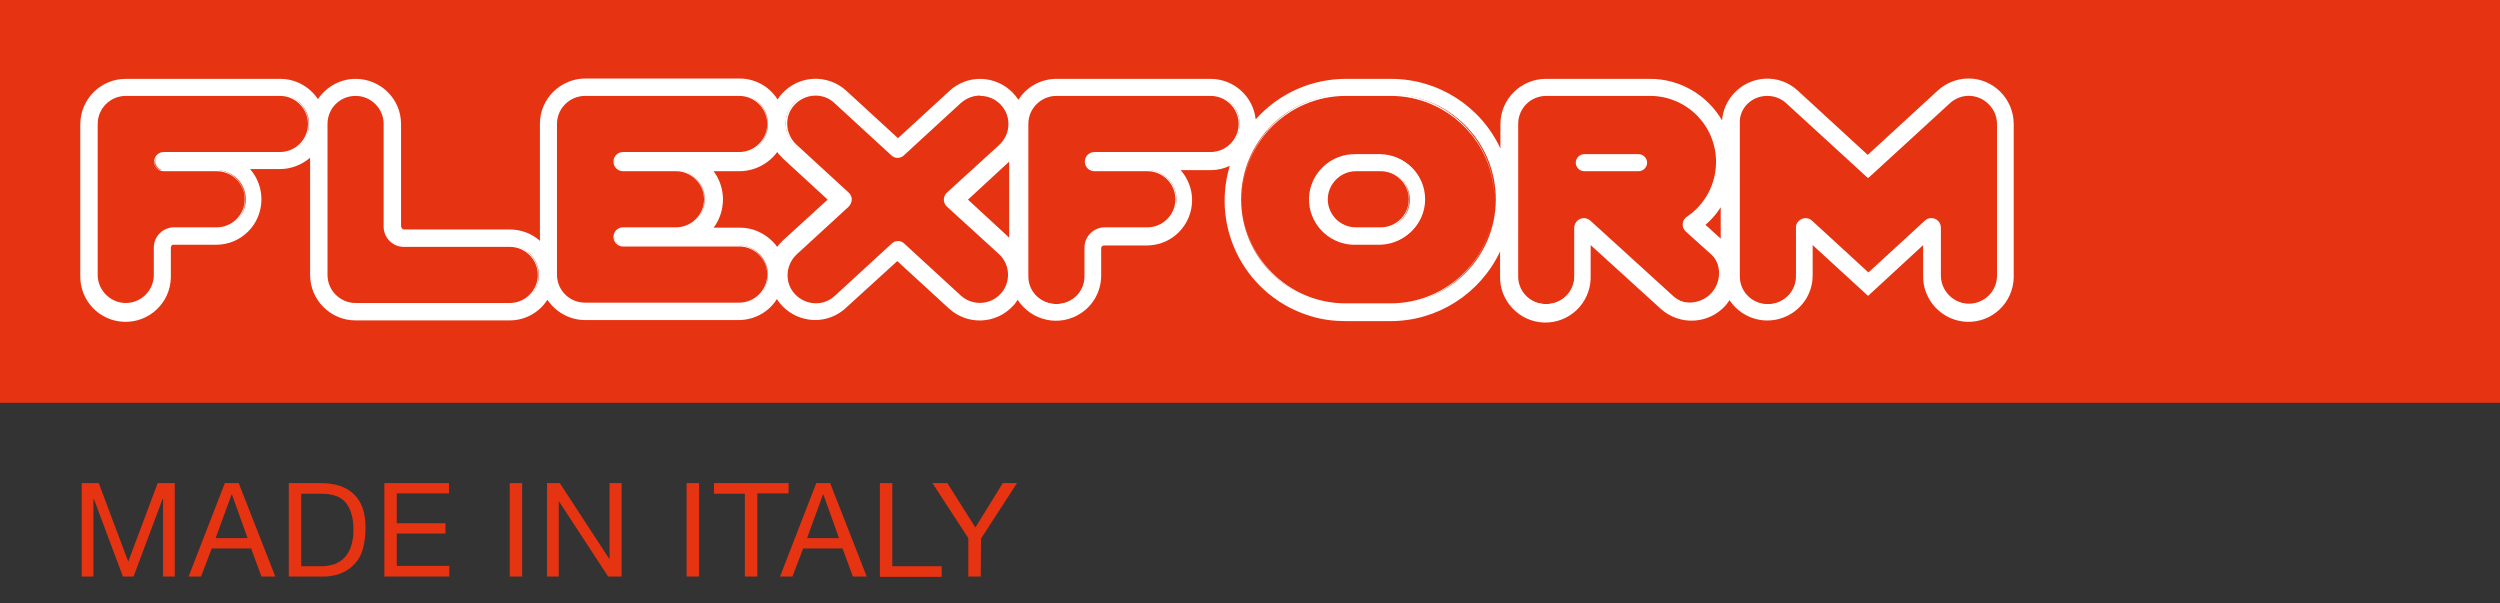 <?xml version="1.0" encoding="utf-8"?>
<!-- Generator: Adobe Illustrator 24.0.1, SVG Export Plug-In . SVG Version: 6.00 Build 0)  -->
<svg version="1.1" id="Livello_1" xmlns="http://www.w3.org/2000/svg" xmlns:xlink="http://www.w3.org/1999/xlink" x="0px" y="0px"
	 viewBox="0 0 703.8 169.8" style="enable-background:new 0 0 703.8 169.8;" xml:space="preserve">
<rect x="0" y="0" width="703.8" height="169.8" fill="#333333" stroke="none"/>
<style type="text/css">
	.st0{fill:#E63312;}
	.st1{fill:#FFFFFF;}
	.st2{fill:#E63312;stroke:#FFFFFF;stroke-width:0.57;stroke-miterlimit:10;}
</style>
<title>Logo Flexform New</title>
<g id="Livello_2_1_">
	<g id="Livello_1-2">
		<g id="LWPOLYLINE">
			<rect x="0" class="st0" width="703.8" height="113.4"/>
		</g>
		<rect x="443.6" y="43.4" class="st1" width="20.2" height="4.9"/>
		<g id="LWPOLYLINE-2">
			<path class="st1" d="M486.9,84.5c3.9,5.9,11.8,7.5,17.7,3.6c3.6-2.4,5.7-6.3,5.7-10.6V69l15.6,14.3L541.4,69v8.5
				c-0.2,7,5.4,12.9,12.4,13.1c7,0.2,12.9-5.3,13.1-12.4c0-0.2,0-0.5,0-0.7V34.9c0-7-5.7-12.8-12.7-12.8c-3.2,0-6.3,1.2-8.7,3.4
				l-19.7,18.1l-19.7-18.1c-5.2-4.8-13.2-4.4-18,0.8c-1.9,2.1-3.1,4.7-3.3,7.6c-4.2-7.2-11.9-11.7-20.2-11.7h-29.4
				c-7,0-12.8,5.7-12.8,12.7c0,0,0,0,0,0l0,0v6.9c-5.6-12-17.6-19.6-30.8-19.6h-12.7c-9.7,0-18.9,4.1-25.4,11.4
				c-0.7-6.5-6.2-11.4-12.7-11.4h-43.4c-4.3,0-8.4,2.2-10.7,5.9c-3.8-5.9-11.7-7.7-17.6-3.9c-0.6,0.4-1.2,0.8-1.7,1.3l-14.6,13.4
				l-14.6-13.4c-5.2-4.7-13.2-4.4-18,0.8c-0.5,0.5-0.9,1.1-1.3,1.7c-2.3-3.7-6.4-5.9-10.7-5.9h-43.4c-7,0-12.8,5.7-12.8,12.7l0,0
				l0,0v33c-2.3-2.1-5.4-3.2-8.5-3.2h-29.7c-0.5,0-0.8-0.4-0.9-0.9V34.9c0-7-5.7-12.7-12.8-12.7c-4.3,0-8.2,2.2-10.6,5.7
				c-2.4-3.6-6.4-5.7-10.6-5.7H35.4c-7,0-12.7,5.6-12.8,12.7v42.6c-0.2,7,5.3,12.9,12.4,13.1c7,0.2,12.9-5.3,13.1-12.4
				c0,0,0-0.1,0-0.1c0-0.2,0-0.5,0-0.7v-7.7c0-0.5,0.4-0.9,0.9-0.8h11.9c7,0,12.7-5.7,12.7-12.8c0-3.1-1.1-6.1-3.2-8.5h8.4
				c3.1,0,6.2-1.2,8.5-3.2v33c0,7,5.7,12.8,12.8,12.8l0,0h43.4c4.3,0,8.3-2.2,10.6-5.8c2.4,3.5,6.3,5.7,10.6,5.7H208
				c4.3,0,8.4-2.2,10.7-5.9c3.8,5.9,11.7,7.7,17.6,3.9l0,0c0.6-0.4,1.2-0.8,1.7-1.3l14.6-13.3l14.6,13.4c5.2,4.7,13.2,4.4,18-0.8
				c0.5-0.5,0.9-1.1,1.3-1.7c3.8,5.9,11.7,7.7,17.6,3.9c3.7-2.3,5.9-6.4,5.9-10.7v-7.7c0-0.5,0.4-0.8,0.9-0.8l0,0h12
				c7,0,12.7-5.7,12.7-12.8c0-3.1-1.2-6.1-3.2-8.4h8.4c1.9,0,3.7-0.4,5.4-1.2c-5.4,18,4.8,36.9,22.8,42.3c3.2,1,6.5,1.4,9.8,1.4
				h12.7c13.2,0,25.2-7.7,30.8-19.6v6.9c-0.2,7,5.4,12.9,12.4,13.1c7,0.2,12.9-5.3,13.1-12.4c0-0.2,0-0.5,0-0.7V69l19.8,18
				c5.3,4.7,13.3,4.3,18.1-0.9C486.1,85.6,486.5,85.1,486.9,84.5L486.9,84.5z"/>
		</g>
		<g id="LWPOLYLINE-3">
			<path class="st0" d="M435.1,85.6c-4.5,0-8.2-3.7-8.2-8.2V34.9c0-4.5,3.7-8.2,8.2-8.2h29.4c10.4,0,18.8,8.5,18.8,18.9
				c0,6.3-3.1,12.2-8.4,15.6c-1.1,0.7-1.4,2.2-0.7,3.3l0,0c0.1,0.2,0.2,0.3,0.4,0.4l7,6.3c3.2,3.2,3.1,8.4-0.1,11.6
				c-3,2.9-7.7,3.2-10.9,0.6l-23.3-21.2c-1-0.9-2.5-0.8-3.4,0.3c-0.4,0.4-0.6,1-0.6,1.5v13.3C443.4,82,439.7,85.7,435.1,85.6
				C435.2,85.7,435.2,85.7,435.1,85.6L435.1,85.6z"/>
			<path class="st1" d="M464.5,27c10.3,0,18.6,8.3,18.6,18.6c0,6.2-3.1,12-8.2,15.4c-1.2,0.8-1.6,2.5-0.7,3.7
				c0.1,0.2,0.3,0.4,0.4,0.5l7,6.3c3.3,2.9,3.6,7.9,0.7,11.2c-2.9,3.3-7.9,3.6-11.2,0.7l-0.1-0.1l-23.3-21.2c-1.1-1-2.8-0.9-3.8,0.2
				c-0.4,0.5-0.7,1.1-0.7,1.8v13.3c0.2,4.4-3.2,8.1-7.6,8.2c-4.4,0.2-8.1-3.2-8.2-7.6c0,0,0,0,0-0.1c0-0.2,0-0.4,0-0.6V34.9
				c0-4.4,3.5-7.9,7.9-7.9H464.5 M464.5,26.4h-29.4c-4.7,0-8.5,3.8-8.5,8.5v42.6c-0.3,4.7,3.3,8.7,8,9s8.7-3.3,9-8c0,0,0-0.1,0-0.1
				c0-0.3,0-0.6,0-0.8V64.1c0-1.2,0.9-2.1,2.1-2.1c0,0,0,0,0,0c0.5,0,1,0.2,1.4,0.5l23.3,21.2c3.6,3,8.9,2.6,12-1
				c2.9-3.4,2.7-8.5-0.6-11.6l-7-6.3c-0.1-0.1-0.2-0.2-0.3-0.4c-0.7-1-0.4-2.3,0.5-3c0,0,0,0,0.1,0c8.8-5.9,11.1-17.8,5.2-26.6
				C476.8,29.6,470.9,26.4,464.5,26.4L464.5,26.4z"/>
		</g>
		<g id="LWPOLYLINE-4">
			<path class="st0" d="M218.8,70c-2.4-3.5-6.4-5.7-10.7-5.7h-7.7c3.9-4.8,3.9-11.7,0-16.4h7.7c4.3,0,8.3-2.1,10.7-5.6
				c0.6,0.8,1.2,1.6,1.9,2.2l12.7,11.6l-12.7,11.7C220,68.5,219.4,69.2,218.8,70z"/>
			<path class="st1" d="M218.8,42.8c0.5,0.7,1.1,1.3,1.7,1.9L233,56.2l-12.5,11.4c-0.6,0.6-1.2,1.2-1.7,1.9
				c-2.5-3.4-6.5-5.5-10.7-5.4h-7.2c3.5-4.7,3.5-11.2,0-15.9h7.2C212.3,48.2,216.3,46.2,218.8,42.8 M218.8,41.8
				c-2.3,3.7-6.4,5.9-10.7,5.9h-8.4c4.3,4.8,4.3,12.2,0,17h8.4c4.3,0,8.4,2.2,10.7,5.9c0.6-0.9,1.3-1.8,2.1-2.5l12.9-11.9
				l-12.9-11.9C220.1,43.6,219.4,42.7,218.8,41.8L218.8,41.8z"/>
		</g>
		<g id="LWPOLYLINE-5">
			<polygon class="st0" points="272.1,56.2 284.4,44.9 284.4,67.5 			"/>
			<path class="st1" d="M284.1,45.5v21.4l-11.6-10.7L284.1,45.5 M284.7,44.2l-0.1,0.1l-12.9,11.9L284.6,68l0.1,0.1L284.7,44.2
				L284.7,44.2z"/>
		</g>
		<g id="LWPOLYLINE-6">
			<path class="st2" d="M484.7,67.9V57.3c-1.3,2.3-3,4.3-5,6l5.1,4.6"/>
		</g>
		<g id="LWPOLYLINE-7">
			<path class="st0" d="M35.4,85.6c-4.5,0-8.2-3.7-8.2-8.2V34.9c0-4.5,3.7-8.2,8.2-8.2h43.4c4.5,0,8.2,3.7,8.2,8.2
				c0,4.5-3.7,8.2-8.2,8.2H46.1c-1.3,0-2.4,1.1-2.4,2.4c0,1.3,1.1,2.4,2.4,2.4h14.9c4.5,0,8.2,3.7,8.2,8.2s-3.7,8.2-8.2,8.2H49
				c-3,0-5.4,2.4-5.4,5.4v7.7C43.6,82,39.9,85.6,35.4,85.6z"/>
			<path class="st1" d="M78.8,27c4.4,0,7.9,3.6,7.9,7.9c0,4.4-3.6,7.9-7.9,7.9H46.1c-1.5,0-2.7,1.2-2.7,2.7c0,1.5,1.2,2.7,2.7,2.7
				h14.9c4.4,0,7.9,3.6,7.9,7.9c0,4.4-3.6,7.9-7.9,7.9H49c-3.1,0-5.7,2.5-5.7,5.7l0,0v7.7c0,4.4-3.6,7.9-7.9,7.9s-7.9-3.6-7.9-7.9
				l0,0V34.9c0-4.4,3.6-7.9,7.9-7.9H78.8 M78.8,26.4H35.4c-4.7,0-8.5,3.8-8.5,8.5l0,0v42.6c-0.2,4.7,3.4,8.7,8.1,8.9
				c4.7,0.2,8.6-3.4,8.9-8c0-0.3,0-0.6,0-0.8v-7.7c0-2.8,2.3-5.1,5.1-5.1h11.9c4.7-0.2,8.3-4.2,8.1-8.9c-0.2-4.4-3.7-7.9-8.1-8.1
				H46.1c-1.1,0.3-2.3-0.5-2.5-1.6c-0.3-1.1,0.5-2.3,1.6-2.5c0.2,0,0.4-0.1,0.6,0c0.1,0,0.2,0,0.3,0h32.7c4.7-0.2,8.3-4.2,8.1-8.9
				C86.7,30.2,83.2,26.7,78.8,26.4L78.8,26.4z"/>
		</g>
		<g id="LWPOLYLINE-8">
			<path class="st0" d="M100.1,85.6c-4.5,0-8.2-3.7-8.2-8.2V34.9c0-4.5,3.7-8.2,8.2-8.2s8.2,3.7,8.2,8.2v28.9c0,3,2.4,5.4,5.4,5.4
				h29.8c4.5,0,8.2,3.7,8.2,8.2s-3.7,8.2-8.2,8.2H100.1z"/>
			<path class="st1" d="M100.1,27c4.4,0,7.9,3.6,7.9,7.9v28.9c0,3.1,2.5,5.7,5.7,5.7h29.8c4.4,0,7.9,3.6,7.9,7.9
				c0,4.4-3.6,7.9-7.9,7.9h-43.4c-4.3,0-7.9-3.5-7.9-7.9V34.9C92.2,30.5,95.7,27,100.1,27 M100.1,26.4c-4.7,0-8.5,3.8-8.5,8.5l0,0
				v42.6c0,4.7,3.8,8.5,8.5,8.5l0,0h43.4c4.7-0.2,8.3-4.2,8.1-8.9c-0.2-4.4-3.7-7.9-8.1-8.1h-29.8c-2.8,0-5.1-2.3-5.1-5.1l0,0v-29
				C108.5,30.2,104.7,26.4,100.1,26.4C100.1,26.4,100.1,26.4,100.1,26.4C100.1,26.4,100.1,26.4,100.1,26.4z"/>
		</g>
		<g id="LWPOLYLINE-9">
			<path class="st0" d="M164.6,85.6c-4.5,0-8.2-3.7-8.2-8.2V34.9c0-4.5,3.7-8.2,8.2-8.2H208c4.5,0,8.2,3.7,8.2,8.2
				c0,4.5-3.7,8.2-8.2,8.2h-32.7c-1.3,0-2.4,1.1-2.4,2.4c0,1.3,1.1,2.4,2.4,2.4c0,0,0,0,0,0h14.9c4.5,0,8.2,3.7,8.2,8.2
				s-3.7,8.2-8.2,8.2h-14.9c-1.3,0-2.4,1.1-2.4,2.4c0,1.3,1.1,2.4,2.4,2.4c0,0,0,0,0,0h32.7c4.5,0,8.2,3.7,8.2,8.2s-3.7,8.2-8.2,8.2
				l0,0L164.6,85.6z"/>
			<path class="st1" d="M208.1,27c4.4,0,7.9,3.6,7.9,7.9c0,4.4-3.6,7.9-7.9,7.9h-32.7c-1.5,0-2.7,1.2-2.7,2.7c0,1.5,1.2,2.7,2.7,2.7
				h14.9c4.4,0,7.9,3.6,7.9,7.9c0,4.4-3.6,7.9-7.9,7.9h-14.9c-1.5,0-2.7,1.2-2.7,2.7c0,1.5,1.2,2.7,2.7,2.7c0,0,0,0,0,0h32.7
				c4.4,0,7.9,3.6,7.9,7.9c0,4.4-3.6,7.9-7.9,7.9h-43.4c-4.4,0-7.9-3.5-7.9-7.9V34.9c0-4.4,3.6-7.9,7.9-7.9H208.1 M208,26.4h-43.4
				c-4.7,0-8.5,3.8-8.5,8.5l0,0v42.6c0,4.7,3.8,8.5,8.5,8.5H208c4.7-0.2,8.3-4.2,8.1-8.9c-0.2-4.4-3.7-7.9-8.1-8.1h-32.7
				c-1.2,0.1-2.2-0.8-2.3-2c-0.1-1.2,0.8-2.2,2-2.3c0,0,0,0,0,0h15.2c4.7-0.2,8.3-4.2,8.1-8.9c-0.2-4.4-3.7-7.9-8.1-8.1h-14.9
				c-1.2,0.1-2.2-0.8-2.3-2c-0.1-1.2,0.8-2.2,2-2.3h33c4.7-0.2,8.3-4.2,8.1-8.9C215.9,30.2,212.4,26.7,208,26.4L208,26.4z"/>
		</g>
		<g id="LWPOLYLINE-10">
			<path class="st0" d="M276,85.6c-2.1,0-4.1-0.8-5.6-2.2l-16-14.7c-0.4-0.4-1-0.6-1.6-0.6c-0.6,0-1.2,0.2-1.6,0.6l-16,14.7
				c-3.3,3.1-8.5,2.8-11.6-0.5c0,0,0,0,0,0l0,0c-3.1-3.3-2.8-8.5,0.5-11.6l14.6-13.4c1-0.9,1-2.4,0.1-3.4l-0.1-0.2L224,41
				c-3.4-3-3.8-8.2-0.8-11.6c3-3.4,8.2-3.8,11.6-0.8l0,0l0.3,0.3l16,14.7c0.4,0.4,1,0.6,1.6,0.6c0.6,0,1.2-0.2,1.6-0.6l16-14.7
				c3.3-3.1,8.5-2.8,11.6,0.5s2.8,8.5-0.5,11.6l0,0l0,0l-14.6,13.4c-1,0.9-1,2.4-0.1,3.4l0.1,0.2l14.6,13.4
				c3.3,3.1,3.6,8.3,0.5,11.6c-1.6,1.7-3.8,2.7-6.1,2.7H276z"/>
			<path class="st1" d="M276,27c4.4,0,7.9,3.6,7.9,7.9c0,2.2-0.9,4.3-2.6,5.9l-14.7,13.4c-1.1,1-1.2,2.7-0.2,3.8l0.2,0.2l14.7,13.4
				c3.2,3,3.3,8.1,0.3,11.2c-2.9,3.1-7.8,3.3-11,0.5l0,0l-16-14.7c-1-1-2.6-1-3.6,0l-16,14.7c-3.2,3-8.2,2.7-11.2-0.5
				c-3-3.2-2.7-8.2,0.5-11.2l14.6-13.4c0.5-0.5,0.8-1.2,0.9-1.9c0-0.7-0.2-1.4-0.7-1.9l-0.2-0.2l-14.7-13.5c-3.2-3-3.5-8-0.5-11.2
				c3-3.2,8-3.5,11.2-0.5l0,0l0,0l16,14.7c1,1,2.6,1,3.6,0l16-14.7c1.5-1.3,3.4-2.1,5.4-2.1 M275.9,26.4c-2.1,0-4.2,0.8-5.7,2.2
				l-16,14.7c-0.4,0.4-0.9,0.6-1.4,0.6c-0.5,0-1-0.2-1.4-0.6l-16-14.7c-3.5-3.2-8.8-2.9-12,0.5s-2.9,8.8,0.5,12l0,0l14.7,13.4
				l0.1,0.1c0.8,0.9,0.7,2.2-0.1,3l-14.7,13.4c-3.5,3.2-3.7,8.6-0.6,12c3.2,3.5,8.6,3.7,12,0.6l16-14.7c0.4-0.4,0.9-0.6,1.4-0.6
				c0.5,0,1,0.2,1.4,0.6l16,14.7c3.5,3.2,8.8,2.9,12-0.5c3.2-3.5,2.9-8.8-0.5-12L267,57.7l-0.1-0.1c-0.8-0.9-0.7-2.2,0.1-3
				c0,0,0,0,0,0l0,0l14.7-13.4c3.5-3.2,3.7-8.5,0.5-12c-1.6-1.7-3.9-2.8-6.2-2.8L275.9,26.4z"/>
		</g>
		<g id="LWPOLYLINE-11">
			<path class="st0" d="M297.4,85.6c-4.5,0-8.2-3.6-8.2-8.2V34.9c0-4.5,3.7-8.2,8.2-8.2h43.4c4.5,0,8.2,3.7,8.2,8.2
				s-3.7,8.2-8.2,8.2l0,0h-32.7c-1.3,0-2.4,1.1-2.4,2.4c0,1.3,1.1,2.4,2.4,2.4c0,0,0,0,0,0H323c4.5,0,8.2,3.7,8.2,8.2
				s-3.7,8.2-8.2,8.2h-12c-3,0-5.4,2.4-5.4,5.4v7.7C305.6,82,301.9,85.6,297.4,85.6z"/>
			<path class="st1" d="M340.8,27c4.4,0,7.9,3.6,7.9,7.9c0,4.4-3.6,7.9-7.9,7.9h-32.7c-1.5,0-2.7,1.2-2.7,2.7c0,1.5,1.2,2.7,2.7,2.7
				H323c4.4,0,7.9,3.6,7.9,7.9c0,4.4-3.6,7.9-7.9,7.9h-12c-3.1,0-5.7,2.5-5.7,5.7v7.7c0.2,4.4-3.2,8.1-7.6,8.2
				c-4.4,0.2-8.1-3.2-8.2-7.6c0,0,0,0,0-0.1c0-0.2,0-0.4,0-0.6V34.9c0-4.4,3.6-7.9,7.9-7.9H340.8 M340.8,26.4h-43.3
				c-4.7,0-8.5,3.8-8.5,8.5l0,0v42.6c-0.3,4.7,3.3,8.7,8,9s8.7-3.3,9-8c0,0,0-0.1,0-0.1c0-0.3,0-0.6,0-0.8v-7.7
				c0-2.8,2.3-5.1,5.1-5.1l0,0h12c4.7-0.2,8.3-4.2,8.1-8.9c-0.2-4.4-3.7-7.9-8.1-8.1h-14.9c-1.2,0.1-2.2-0.8-2.3-2
				c-0.1-1.2,0.8-2.2,2-2.3c0.1,0,0.2,0,0.3,0h32.7c4.7-0.2,8.3-4.2,8.1-8.9C348.7,30.1,345.2,26.6,340.8,26.4L340.8,26.4z"/>
		</g>
		<g id="LWPOLYLINE-12">
			<path class="st0" d="M378.9,85.6c-16.3,0-29.5-13.2-29.5-29.5s13.2-29.5,29.5-29.5h12.7c16.3,0,29.5,13.2,29.5,29.5
				s-13.2,29.5-29.5,29.5H378.9z"/>
			<path class="st1" d="M391.5,27c16.1,0,29.2,13.1,29.2,29.2c0,16.1-13.1,29.2-29.2,29.2h-12.7c-16.1,0-29.2-13.1-29.2-29.2
				S362.7,27,378.9,27l0,0L391.5,27 M391.5,26.4h-12.7c-16.4,0.3-29.5,13.9-29.2,30.3c0.3,16,13.2,28.9,29.2,29.2h12.7
				c16.4-0.3,29.5-13.9,29.2-30.3C420.5,39.6,407.5,26.7,391.5,26.4z"/>
		</g>
		<g id="LWPOLYLINE-13">
			<path class="st1" d="M381.7,68.6c-6.9,0-12.5-5.6-12.5-12.5s5.6-12.5,12.5-12.5h7c6.9,0,12.5,5.6,12.5,12.5s-5.6,12.5-12.5,12.5
				H381.7z"/>
			<path class="st1" d="M388.7,44c6.7,0,12.2,5.5,12.2,12.2c0,6.7-5.5,12.2-12.2,12.2h-7c-6.7,0-12.2-5.5-12.2-12.2
				c0-6.7,5.5-12.2,12.2-12.2H388.7 M388.7,43.4h-7c-7-0.2-12.9,5.3-13.2,12.3c-0.2,7,5.3,12.9,12.3,13.2c0,0,0.1,0,0.1,0h7.7
				c7-0.2,12.6-6.1,12.4-13.1C400.9,49,395.5,43.6,388.7,43.4L388.7,43.4z"/>
		</g>
		<g id="LWPOLYLINE-14">
			<path class="st0" d="M554.2,85.6c-4.5,0-8.1-3.7-8.2-8.2V64.1c0-1.3-1.1-2.4-2.4-2.4c-0.6,0-1.1,0.2-1.6,0.6l-16.1,14.7
				l-16.1-14.7c-1-0.9-2.5-0.8-3.4,0.2c-0.4,0.4-0.6,1-0.6,1.6v13.4c0,4.5-3.7,8.2-8.2,8.2s-8.2-3.7-8.2-8.2l0,0V34.9
				c0-4.5,3.7-8.2,8.2-8.2c2.1,0,4,0.8,5.5,2.2l22.8,20.9l22.8-20.9c3.3-3.1,8.5-2.8,11.6,0.5c1.4,1.5,2.2,3.5,2.2,5.5v42.6
				C562.4,82,558.7,85.7,554.2,85.6C554.2,85.7,554.2,85.7,554.2,85.6L554.2,85.6z"/>
			<path class="st1" d="M497.5,27c2,0,3.9,0.7,5.4,2.1l22.6,20.7l0.4,0.3l0.4-0.3l22.6-20.7c3.2-3,8.2-2.8,11.2,0.5
				c1.4,1.5,2.1,3.4,2.1,5.4v42.6c0,4.4-3.6,7.9-7.9,7.9s-7.9-3.6-7.9-7.9V64.1c0-1.5-1.2-2.7-2.7-2.7c-0.7,0-1.3,0.2-1.8,0.7
				l-15.9,14.6l-15.9-14.6c-1.1-1-2.8-0.9-3.8,0.2l0,0c-0.5,0.5-0.7,1.1-0.7,1.8v13.3c0.2,4.4-3.2,8.1-7.6,8.2
				c-4.4,0.2-8.1-3.2-8.2-7.6c0,0,0,0,0-0.1c0-0.2,0-0.4,0-0.6V34.9C489.5,30.5,493.1,27,497.5,27C497.5,27,497.5,27,497.5,27
				L497.5,27 M497.5,26.4c-4.7,0-8.5,3.8-8.5,8.5v42.6c-0.3,4.7,3.3,8.7,8,9s8.7-3.3,9-8c0,0,0-0.1,0-0.1c0-0.3,0-0.6,0-0.8V64.1
				c0-1.2,1-2.1,2.1-2.1l0,0l0,0c0.5,0,1,0.2,1.4,0.6l16.3,15l16.3-14.9c0.9-0.8,2.2-0.7,3,0.1c0.4,0.4,0.6,0.9,0.6,1.4v13.3
				c0,4.7,3.8,8.5,8.5,8.5s8.5-3.8,8.5-8.5V34.9c0-4.7-3.8-8.5-8.5-8.5c-2.1,0-4.2,0.8-5.7,2.2l-22.6,20.7l-22.6-20.7
				C501.6,27.2,499.6,26.4,497.5,26.4L497.5,26.4z"/>
		</g>
		<g id="LWPOLYLINE-15">
			<path class="st0" d="M381.7,64.4c-4.5,0-8.2-3.7-8.2-8.2s3.7-8.2,8.2-8.2h7c4.5,0,8.2,3.7,8.2,8.2s-3.7,8.2-8.2,8.2H381.7z"/>
			<path class="st1" d="M388.7,48.2c4.4,0,7.9,3.6,7.9,7.9c0,4.4-3.6,7.9-7.9,7.9h-7c-4.4,0-7.9-3.6-7.9-7.9s3.6-7.9,7.9-7.9l0,0
				L388.7,48.2 M388.7,47.7h-7c-4.7-0.2-8.7,3.4-8.9,8.1c-0.2,4.7,3.4,8.6,8,8.9c0.3,0,0.5,0,0.8,0h7c4.7-0.2,8.3-4.2,8.1-8.9
				C396.6,51.4,393.1,47.9,388.7,47.7z"/>
		</g>
		<path class="st1" d="M446,43.4h15.3c1.3,0,2.4,1.1,2.4,2.4v0c0,1.3-1.1,2.4-2.4,2.4H446c-1.3,0-2.4-1.1-2.4-2.4v0
			C443.6,44.5,444.7,43.4,446,43.4z"/>
		<path class="st0" d="M27.8,136l8.3,22.1l8.3-22.1h4.8v26.3h-3.3v-21.9h-0.1l-8.2,21.9h-3l-8.2-21.9h-0.1v21.9H23V136H27.8z"/>
		<path class="st0" d="M67.2,136l10.3,26.3h-3.9l-2.9-7.9H59.6l-3,7.9h-3.5L63.3,136H67.2z M69.7,151.5l-4.4-12.3h-0.1l-4.5,12.3
			H69.7z"/>
		<path class="st0" d="M90.2,136c4.1,0,7.2,1,9.4,3.1c2.2,2.1,3.3,5.2,3.3,9.4c0,2-0.2,4-0.7,5.9c-0.4,1.6-1.2,3.1-2.3,4.3
			c-1.1,1.2-2.4,2.1-3.9,2.7c-1.8,0.7-3.7,1-5.7,0.9h-9V136H90.2z M90.5,159.4c0.4,0,0.9,0,1.5-0.1c0.6-0.1,1.3-0.2,1.9-0.4
			c0.7-0.2,1.4-0.6,2-1c0.7-0.5,1.3-1.1,1.8-1.8c0.6-0.9,1-1.8,1.3-2.9c0.4-1.4,0.5-2.8,0.5-4.1c0-1.4-0.1-2.8-0.5-4.2
			c-0.3-1.2-0.8-2.2-1.5-3.2c-0.7-0.9-1.6-1.6-2.7-2c-1.3-0.5-2.7-0.7-4.1-0.7h-5.9v20.4L90.5,159.4z"/>
		<path class="st0" d="M126.4,136v2.9h-14.7v8.4h13.7v2.9h-13.7v9.1h14.8v3h-18.3V136H126.4z"/>
		<path class="st0" d="M147,136v26.3h-3.5V136H147z"/>
		<path class="st0" d="M157.6,136l13.9,21.3h0.1V136h3.4v26.3h-3.8l-13.8-21.1h-0.1v21.1H154V136H157.6z"/>
		<path class="st0" d="M196.8,136v26.3h-3.5V136H196.8z"/>
		<path class="st0" d="M201,139V136h21v2.9h-8.8v23.4h-3.5V139H201z"/>
		<path class="st0" d="M233.7,136l10.3,26.3h-3.9l-2.9-7.9h-11.1l-3,7.9h-3.5l10.2-26.3L233.7,136z M236.2,151.5l-4.4-12.3h-0.1
			l-4.5,12.3H236.2z"/>
		<path class="st0" d="M251.2,136v23.4h13.9v3h-17.4V136H251.2z"/>
		<path class="st0" d="M276.1,162.3h-3.5v-10.8L262.5,136h4.2l7.9,12.5l7.7-12.5h4l-10.1,15.6L276.1,162.3z"/>
	</g>
</g>
</svg>
